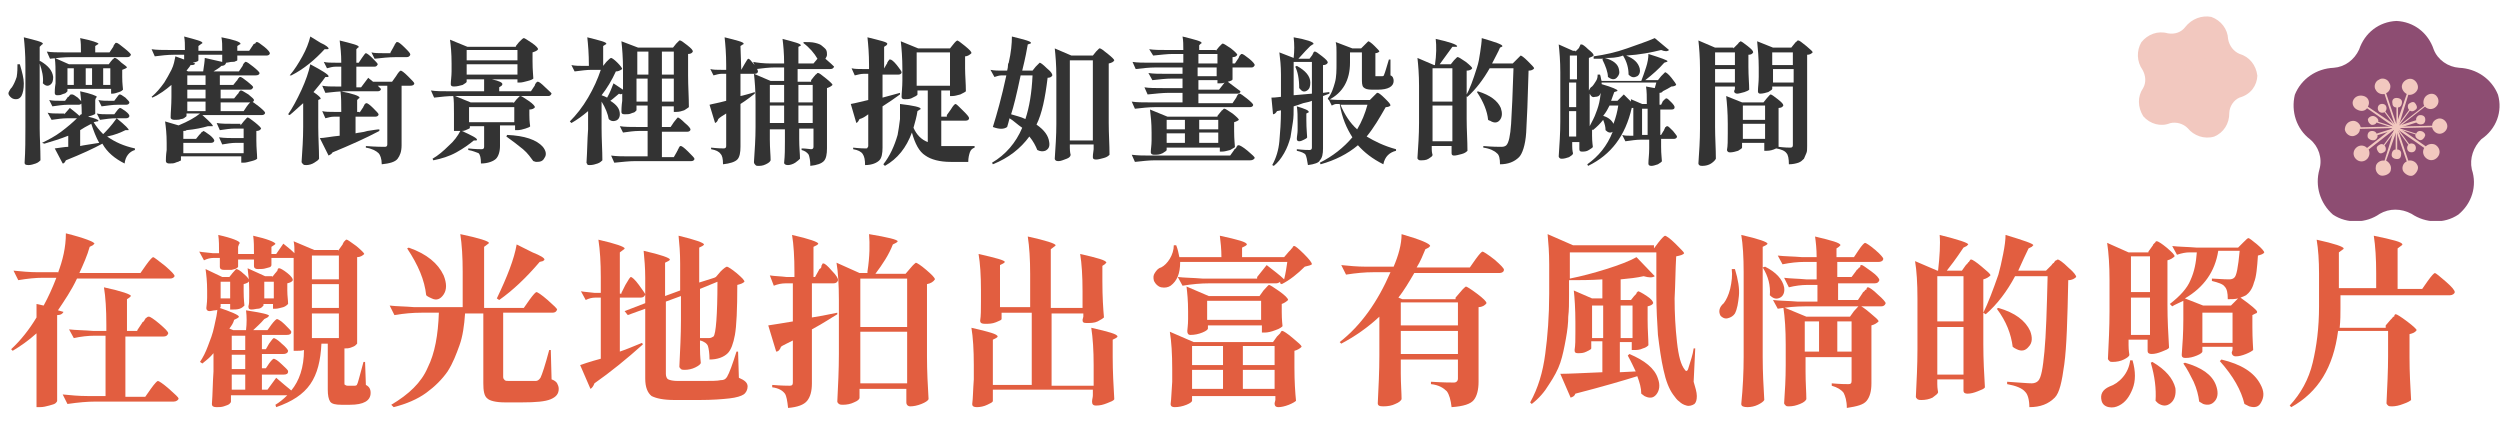 <?xml version="1.0" encoding="UTF-8"?>
<svg id="_圖層_1" data-name="圖層 1" xmlns="http://www.w3.org/2000/svg" width="315" height="55" xmlns:xlink="http://www.w3.org/1999/xlink" viewBox="0 0 315 55">
  <defs>
    <clipPath id="clippath">
      <rect x="288.95" y="2.64" width="26.1" height="25.2" fill="none"/>
    </clipPath>
  </defs>
  <rect width="315" height="55" fill="none"/>
  <g id="_グループ_6402" data-name="グループ 6402">
    <g id="_グループ_6294" data-name="グループ 6294">
      <g clip-path="url(#clippath)">
        <g id="_グループ_6293" data-name="グループ 6293">
          <path id="_パス_28592" data-name="パス 28592" d="M314.75,11.94c-.8-2-2.7-3.3-4.9-3.4-1.4-.1-2.7-1-3.2-2.3-.7-2.1-2.5-3.5-4.7-3.6-2.2.1-4,1.5-4.7,3.6-.6,1.3-1.8,2.2-3.2,2.3-2.2.1-4.1,1.4-4.9,3.4-.5,2.1.2,4.3,1.9,5.6,1.1.9,1.6,2.4,1.2,3.8-.6,2.1.1,4.3,1.7,5.7,1.8,1.2,4.2,1.1,5.9-.1,1.2-.7,2.7-.7,4,0,1.8,1.2,4.1,1.3,5.9.1,1.7-1.4,2.4-3.6,1.7-5.7-.3-1.4.2-2.8,1.2-3.8,1.9-1.3,2.7-3.5,2.1-5.6" fill="#8d4d72"/>
          <path id="_パス_28593" data-name="パス 28593" d="M305.75,12.04c-.4.3-.5.9-.3,1.3l-3.2,2.5,1.2-3.9c.5.1,1.1-.3,1.2-.8.1-.5-.3-1.1-.8-1.2-.5-.1-1.1.3-1.2.8-.1.4.2.9.6,1.1l-1.3,3.8-1.3-3.9c.5-.2.7-.9.4-1.3-.2-.5-.9-.7-1.3-.4-.5.2-.7.9-.4,1.3.2.4.7.6,1.1.5l1.3,3.9-3.4-2.3c.3-.5.1-1.1-.4-1.3s-1.1-.1-1.4.4,0,1.1.5,1.3c.4.2.9.2,1.2-.2l3.3,2.3-4.1.1c-.1-.5-.6-.9-1.1-.8-.6.1-.9.6-.9,1.1.1.5.6.9,1.1.8.4-.1.8-.4.8-.9l4.1-.1-3.2,2.5c-.4-.4-1-.4-1.4,0s-.4,1,0,1.4,1,.4,1.4,0c.3-.3.4-.8.2-1.2l3.2-2.5-1.2,3.9c-.5-.1-1.1.3-1.1.8-.1.5.3,1.1.8,1.1s1.1-.3,1.1-.8c.1-.4-.2-.9-.6-1.1l1.3-3.7,1.3,3.8c-.5.2-.7.9-.4,1.3s.9.7,1.3.4.7-.9.4-1.3c-.2-.4-.7-.6-1.1-.5l-1.3-3.9,3.3,2.3c-.3.5-.1,1.1.4,1.4.5.3,1.1.1,1.4-.4s.1-1.1-.4-1.4c-.4-.2-.9-.1-1.2.2l-3.3-2.3,4.1-.1c.1.5.6.9,1.1.8.5-.1.9-.6.8-1.1s-.6-.9-1.1-.8c-.4.1-.8.4-.8.9l-4.1.1,3.2-2.5c.4.4,1,.4,1.4,0s.4-1,0-1.4c-.3-.3-.8-.3-1.2,0" fill="#f2c8bf"/>
          <path id="_パス_28594" data-name="パス 28594" d="M305.15,16.54c-.3-.1-.6,0-.7.3l-2.2-.7,2.2-.7c.2.2.5.3.8.2s.4-.5.3-.8-.5-.4-.8-.3c-.2.1-.4.4-.3.6l-2.2.7,1.4-1.9c.3.2.6,0,.8-.2s0-.6-.2-.8-.6,0-.8.2c-.1.2-.1.5.1.7l-1.4,1.9v-2.2c.3,0,.5-.3.5-.7,0-.3-.3-.5-.7-.5s-.6.3-.5.7c0,.3.2.5.5.5v2.4l-1.4-1.9c.2-.2.2-.6,0-.8s-.6-.2-.8,0-.2.6,0,.8c.2.2.5.2.7.1l1.4,1.9-2.2-.7c.1-.3-.2-.6-.5-.7-.3-.1-.7.1-.8.4,0,.3.2.6.5.7.3,0,.5-.1.6-.3l2.2.7-2.2.7c-.1-.3-.5-.4-.8-.3-.3.1-.4.5-.3.8.2.3.6.4.9.3.2-.1.4-.4.3-.6l2.2-.7-1.4,1.9c-.3-.2-.6,0-.8.2s0,.6.2.8.6,0,.8-.2c.1-.2.1-.5-.1-.7l1.4-1.9v2.4c-.3,0-.5.3-.5.7,0,.3.3.5.7.5s.5-.3.5-.7c0-.3-.2-.5-.5-.5v-2.5l1.4,1.9c-.2.2-.2.6,0,.8s.6.2.8,0,.2-.6,0-.8-.5-.2-.7-.1l-1.4-1.9,2.2.7c-.1.3.2.6.5.7.3.1.6-.2.7-.5.1-.2-.1-.5-.4-.6" fill="#f2c8bf"/>
        </g>
      </g>
    </g>
    <g id="_グループ_6295" data-name="グループ 6295">
      <path id="_パス_28595" data-name="パス 28595" d="M284.42,9.51c-.15-1.29-.99-2.36-2.24-2.72-.74-.32-1.28-.99-1.44-1.87-.05-1.26-.89-2.34-2.11-2.79-1.18-.23-2.46.23-3.27,1.25-.51.69-1.32.97-2.21.82-1.25-.36-2.53.11-3.34,1.12-.62,1.07-.59,2.43.15,3.48.41.74.48,1.59.07,2.31-.72,1.04-.69,2.4.02,3.54.86.98,2.21,1.36,3.39.87.78-.19,1.65.06,2.21.63.77.95,2.09,1.43,3.34,1.06,1.18-.49,1.92-1.63,1.9-2.99.03-.82.56-1.61,1.28-1.92,1.47-.41,2.21-1.55,2.26-2.79" fill="#f2c8bf"/>
      <path id="_パス_28596" data-name="パス 28596" d="M279.23,8.02c-.25.14-.43.4-.32.74l-2.21.82,1.31-2.02c.26.18.63-.03.81-.29.18-.26-.03-.63-.29-.81-.38-.11-.73,0-.81.29s-.04.51.12.66l-1.33,2.11-.14-2.43c.32-.01.52-.37.51-.69s-.37-.52-.69-.51c-.34.11-.52.37-.51.69.04.22.27.49.49.45l.23,2.46-1.54-1.9c.18-.26.17-.58-.07-.85-.16-.15-.58-.17-.76.1-.18.26-.17.58.07.85.16.15.45.23.7.1l1.54,1.9-2.4-.69c.08-.29-.12-.66-.54-.67-.29-.08-.66.12-.67.54-.08.29.12.66.54.67.29.08.54-.05.62-.34l2.33.57-2.24.92c-.14-.25-.52-.36-.77-.22-.25.14-.36.52-.22.77s.52.36.77.22c.25-.14.33-.43.29-.65l2.24-.92-1.31,2.02c-.29-.08-.63.03-.81.29-.08.29,0,.73.29.81.26.18.63-.03.81-.29.08-.29.04-.51-.12-.66l1.31-2.02.14,2.43c-.41-.01-.62.34-.48.59.01.32.37.52.69.51.32-.01.52-.37.51-.69-.14-.25-.37-.52-.59-.48l-.14-2.43,1.54,1.9c-.27.23-.17.58.07.85s.58.17.85-.07.17-.58-.07-.85c-.26-.18-.58-.17-.73,0l-1.54-1.9,2.33.57c-.08.29.12.66.54.67.29.08.66-.12.67-.54.08-.29-.12-.66-.54-.67-.29-.08-.54.05-.62.34l-2.33-.57,2.24-.92c.14.25.52.36.77.22s.36-.52.22-.77c-.14-.25-.43-.33-.77-.22" fill="#f2c8bf"/>
      <path id="_パス_28597" data-name="パス 28597" d="M278.2,10.54c-.16-.15-.29-.08-.44.08l-1.11-.84,1.36-.03c.04.22.21.37.43.33.22-.04.37-.21.33-.43s-.23-.27-.43-.33c-.22.04-.27.23-.3.33l-1.36.03,1.07-.84c.16.15.38.11.54-.05s.11-.38-.05-.54c-.19-.06-.41-.01-.54.05-.15.16-.11.38-.04.51l-1.07.84.39-1.35c.19.06.34-.11.4-.3s-.11-.34-.3-.4-.34.11-.4.3.01.32.21.37l-.39,1.35-.47-1.28c.12-.07.27-.23.14-.48-.04-.22-.23-.27-.45-.23-.12.07-.27.23-.14.48.07.12.26.18.36.21l.47,1.28-1.14-.74c.06-.19.01-.41-.18-.47s-.41-.01-.47.18-.01.41.18.47.32-.01.44-.08l1.14.74-1.39.12c-.04-.22-.21-.37-.43-.33-.22.04-.27.23-.3.33s.21.37.43.33c.12-.07.25-.14.3-.33l1.36-.03-1.07.84c-.16-.15-.38-.11-.54.05-.15.16-.11.38-.04.51.16.15.38.11.51.04s.08-.29.01-.41l1.07-.84-.39,1.35c-.07-.12-.22.04-.27.23s.11.34.3.4.34-.11.4-.3-.01-.32-.21-.37l.39-1.35.47,1.28c-.12.07-.18.26-.14.48.07.12.26.18.48.14.12-.07.18-.26.14-.48-.07-.12-.26-.18-.36-.21l-.47-1.28,1.14.74c-.06.19-.01.41.18.47.07.12.32-.01.44-.08.06-.19.01-.41-.18-.47" fill="#f2c8bf"/>
    </g>
  </g>
  <g>
    <path d="M2.2,8.1h.3c.3,1,.5,1.8.5,2.4,0,.7-.1,1.2-.3,1.6-.2.3-.4.4-.7.4s-.5-.1-.7-.3c-.2-.2-.3-.4-.2-.6s.2-.4.4-.6c.2-.3.4-.7.6-1.3.1-.6.1-1.1.1-1.6ZM5,8v8.2c0,1.1.1,2.4.1,4-.1.1-.3.3-.6.4-.3.1-.6.2-.9.2-.4,0-.5-.1-.5-.3.1-1.5.1-3,.1-4.5v-7.8c0-1.4-.1-2.6-.2-3.5,1.6.4,2.4.6,2.4.8,0,0,0,.1-.1.1l-.3.3v1.8h.1c1,.6,1.5,1.2,1.6,2,0,.5-.1.8-.4,1s-.6.1-.9-.2c.1-.8-.1-1.6-.4-2.5ZM8.1,14.4l.7-.8c.5.4.9.7,1.2,1l.2-.2h.1c0-1.2-.1-2.1-.2-2.9,1.4.3,2.1.6,2.1.7,0,0,0,.1-.1.1l-.1.3v1.7c0,.1-.1.1-.3.2-.2.1-.4.1-.6.2.9.2,1.3.4,1.3.5s-.1.1-.2.1l-.4.1c.3.5.7,1,1.2,1.5.4-.4,1-1,1.7-2,1.1.9,1.6,1.4,1.5,1.5h-.4c-.6.3-1.3.6-2.3.8,1,.7,2.1,1.2,3.5,1.5v.2c-.7.2-1.2.8-1.3,1.7-1.2-.6-2.2-1.4-2.8-2.5-1.1.6-2.6,1.3-4.6,2.1-.1.2-.2.4-.4.4l-1-1.9c.8-.1,1.3-.2,1.7-.2v-1.4c-1,.4-2,.7-3,1l-.3-.1c.8-.4,1.6-.8,2.4-1.4.8-.6,1.5-1.2,2-1.7h-1.2c-.6,0-1.3.1-2,.2l-.5-.9c.4.1.9.1,1.4.1h.7v.1ZM13.8,6.6l.4-.6s.1-.1.1-.2.1-.1.1-.2l.1-.1c0-.1.1-.1.1-.1h.1c.1,0,.4.2,1,.7.5.4.8.7.8.8-.1.2-.2.3-.5.3h-7.1c-.8,0-1.7.1-2.6.2l-.4-.9c.6.1,1.4.1,2.3.1h2c0-.7,0-1.3-.1-1.8,1.5.3,2.3.6,2.3.7,0,0,0,.1-.1.1l-.3.2v.8s1.8,0,1.8,0ZM8.2,12.7l.3-.4s0-.1.1-.1.1-.1.1-.1l.1-.1.1-.1h.2c.1,0,.3.1.7.4.3.3.5.5.5.6,0,.2-.2.3-.4.3h-1.4c-.5,0-1.2.1-1.9.2l-.4-.8c.4.1.9.1,1.4.1,0,0,.6,0,.6,0ZM13.7,8.1l.3-.4.1-.1c0-.1.1-.1.1-.1l.1-.1.1-.1h.1c.1,0,.4.2.8.6.4.3.7.5.7.6-.1.1-.3.2-.6.3v.9c0,.9.1,1.4.1,1.6-.1.1-.2.2-.5.3s-.6.2-.8.2h-.2v-.6h-5.5v.3l-.2.2c-.1.1-.3.1-.5.2-.2.1-.4.1-.6.1s-.3-.1-.3-.3,0-.6.1-1.2v-.8c0-1,0-1.7-.1-2.4l1.8.8s5,0,5,0ZM9.3,8.6h-.8v2.1h.8v-2.1ZM10.1,16.4v2c.4-.1,1.2-.2,2.4-.4-.4-.7-.7-1.5-1-2.4-.6.3-1.1.6-1.4.8ZM11.6,10.7v-2.1h-.8v2.1s.8,0,.8,0ZM14.4,14.4l.3-.4c.2-.3.4-.4.4-.4.1,0,.3.1.7.4s.5.5.5.6c0,.2-.2.3-.4.3h-1.2c-.7,0-1.4.1-2.1.2l-.4-.8c.4.1.9.1,1.5.1,0,0,.7,0,.7,0ZM14.4,12.7l.3-.4c.2-.3.3-.4.4-.4s.3.1.7.4c.3.3.5.5.5.6,0,.2-.2.3-.4.3h-1.1c-.6,0-1.2.1-2,.2l-.4-.8c.4.1.9.1,1.4.1,0,0,.6,0,.6,0ZM13,8.6v2.1h.9v-2.1h-.9Z" fill="#333"/>
    <path d="M30.3,15.8l.4-.5c.3-.3.4-.5.5-.5s.4.2.9.6c.5.4.8.7.8.8-.1.2-.3.3-.6.3v1.2c0,1,.1,1.7.1,2.3-.1.1-.3.2-.7.3-.4.1-.7.2-1,.2h-.3v-.8h-7.6v.5s-.1.1-.2.1c-.1.1-.3.1-.5.2s-.5.1-.8.1c-.2,0-.4-.1-.4-.3s0-.7.1-1.4v-.9c0-1.1-.1-2-.2-2.7l1.7.5c1.2-.5,2.1-1,2.7-1.5h-1.7v.3c0,.1-.1.1-.2.2-.1.1-.3.2-.5.2-.2.1-.5.1-.8.1s-.5-.1-.5-.3c0-.6.1-1.5.1-2.6v-1.5c-.7.6-1.5,1.2-2.4,1.6l-.1-.1c.6-.5,1.1-1.1,1.6-1.8.3-.5.6-1,.9-1.6s.4-1.2.5-1.7l1.1.4v-.6h-1.3c-.8,0-1.6.1-2.4.2l-.4-.9c.6.1,1.4.1,2.3.1h1.9c0-.7,0-1.2-.1-1.7,1.5.4,2.3.6,2.3.8,0,0,0,.1-.1.1l-.4.3v.6h3c0-.7,0-1.2-.1-1.7,1.6.3,2.4.6,2.4.8,0,0,0,.1-.1.1l-.3.2v.6h1.5l.4-.6s.1-.1.1-.2c.1,0,.1-.1.2-.1s.1-.1.1-.1l.1-.1h.1c.1,0,.4.2.9.6s.7.7.7.8c0,.2-.2.3-.4.3h-3.7v.6s-.1.1-.2.1c-.1.1-.3.1-.5.1s-.5.1-.7.1c-.1.3-.3.4-.6.4-.3.3-.7.5-1,.7h3.2l.4-.6s.1-.1.1-.2.1-.1.1-.2l.1-.1.1-.1h.1c.1,0,.4.2.9.6.5.4.8.7.8.8,0,.2-.2.3-.5.3h-4.5v1.2h1.7l.4-.5.1-.1c0-.1.1-.1.1-.2l.1-.1.1-.1h.1c.1,0,.4.2.9.6.5.4.7.6.7.7-.1.2-.2.3-.4.3h-3.7v1.1h1.7l.4-.5.1-.1q.1-.1.1-.2l.1-.1.1-.1h.1c.1,0,.4.2.9.5.5.4.7.6.7.7,0,.2-.2.3-.4.3h-3.8v1.1h2.9l.4-.6c.3-.4.5-.6.6-.6s.4.2.9.6.8.7.8.8c0,.2-.2.3-.4.3h-7.5c1,.9,1.4,1.3,1.3,1.4h-.6c-.7.2-1.6.4-2.7.5-.1.1-.2.1-.4.1v1h1.6l.4-.5.2-.2c.1-.1.1-.2.2-.2s.1-.1.1-.1c.1,0,.4.2.8.5s.6.6.6.7c0,.2-.2.3-.4.3h-3.5v1.3h7.6v-1.3h-1c-.5,0-1.1.1-1.7.2l-.4-.9c.7.1,1.4.1,2.1.1h1v-1.2h-1.1c-.6,0-1.2.1-1.9.2l-.4-.9c.6.1,1.3.1,2.2.1h.8v.2ZM24.3,7.9l.3.1c-.1.2-.3.2-.6.2,0,.1-.2.3-.5.7l.2.1h1.9c.1-.7.2-1.3.2-1.7l2.2.5v-.9h-3v.7c0,.1-.2.2-.7.3ZM23.6,10.7h2.3v-1.2h-2.3v1.2ZM23.6,12.4h2.3v-1.1h-2.3v1.1ZM23.6,14h2.3v-1.2h-2.3v1.2Z" fill="#333"/>
    <path d="M38.2,13c-.7.6-1.2,1.1-1.7,1.5l-.2-.1c.5-.7,1.1-1.8,1.7-3.1.5-1.1.9-2.2,1.1-3.2,1.5.8,2.3,1.3,2.3,1.5,0,0,0,.1-.1.1h-.3c-.5.7-1,1.3-1.5,1.9.6.4.9.7.9.8s0,.1-.1.1l-.2.1v3.4c0,1.4.1,2.7.1,4-.1.2-.3.3-.6.5s-.7.3-1,.3c-.2,0-.3,0-.4-.1s-.2-.2-.2-.3c.1-1.5.2-2.9.2-4.4v-3ZM36.5,9.5c.6-.7,1.1-1.5,1.6-2.4s.8-1.7,1-2.5l1.3.8c.7.3,1,.6,1,.7s-.1.1-.2.1h-.3c-1.2,1.3-2.6,2.5-4.2,3.3h-.2ZM45.2,7.9l.4-.6c.3-.4.4-.6.5-.6s.4.2.8.6.7.7.7.8c-.1.2-.2.3-.4.3h-2.3v2.6h.6l.9-1.2c.2.2.4.3.6.5h2.4l.5-.7c.3-.5.5-.7.6-.7s.4.2.9.7.8.8.8.9c0,.2-.2.3-.5.3h-1.1v7.5c0,.8-.2,1.3-.5,1.7-.3.4-1,.6-2,.7,0-.7-.2-1.2-.4-1.4-.3-.3-.9-.6-1.6-.7v-.2c1.3.1,2.1.1,2.4.1.2,0,.3-.1.3-.3v-7.4h-1.2l.4.4c0,.2-.2.3-.4.3h-4c-.8,0-1.7.1-2.6.2l-.4-.9c.5.1,1.1.1,1.8.1h.6v-2.5h-.7c-.4,0-.7.1-1.1.2l-.4-.8c.4.1.9.1,1.5.1h.7c0-1.1-.1-2-.2-2.8,1.6.4,2.4.6,2.4.8,0,0,0,.1-.1.1l-.2.2v1.7s.3,0,.3,0ZM45.3,14.2l.4-.6s.1-.1.1-.2q.1-.1.1-.2l.1-.1.1-.1h.1c.1,0,.4.2.8.6.4.4.7.7.7.8,0,.2-.2.3-.4.3h-2.5v2.1c.3-.1.9-.1,1.5-.3.7-.1,1.2-.2,1.5-.2v.2c-1.7.9-3.7,1.8-5.9,2.7-.1.2-.3.3-.5.4l-1.1-2.2c.5,0,1.4-.2,2.5-.3v-2.4h-.7c-.4,0-.7.1-1.1.2l-.4-.9c.4.1.9.1,1.5.1h.9c0-1,0-1.9-.1-2.6,1.6.3,2.4.6,2.4.8,0,0,0,.1-.1.1l-.2.2v1.5h.3v.1ZM49.2,6.6l.4-.7c0-.1.1-.1.1-.2s.1-.1.1-.2l.1-.1c0-.1.1-.1.1-.1h.1c.1,0,.4.2.9.7s.7.7.7.9c-.1.2-.2.3-.5.3h-1.4c-.8,0-1.7.1-2.6.2l-.4-.8c.4.1.9.1,1.5.1h.9v-.1Z" fill="#333"/>
    <path d="M65,5.8l.4-.5c.3-.3.5-.5.6-.5s.4.2,1,.6.8.7.8.8c-.1.2-.4.3-.7.4v1.1c0,1.2.1,1.9.1,2.2-.1.1-.3.2-.7.3-.4.1-.7.2-1,.2h-.3v-.4h-3.2c.9.2,1.3.4,1.3.6,0,0,0,.1-.1.2l-.3.2v.5h4l.4-.6s.1-.1.1-.2.1-.1.1-.2.1-.1.1-.1l.1-.1h.1c.1,0,.4.2.9.7s.8.7.8.8c-.1.2-.2.3-.4.3h-11.9c-.8,0-1.6.1-2.5.2l-.4-.9c.6.1,1.4.1,2.3.1h4.4v-1.5h-2.2v.3c0,.1-.2.2-.5.4-.4.1-.7.2-1.1.2-.3,0-.4-.1-.4-.3,0-.4.1-1,.1-1.6v-1c0-1.3-.1-2.3-.2-3l2.2.9h6.1v-.1ZM64.7,13l.4-.5.1-.1.1-.1.1-.1.1-.1h.1c.1,0,.4.2,1,.6.6.4.8.7.8.8-.1.2-.4.3-.7.3v.7c0,.9.1,1.3.1,1.4s-.3.2-.6.3-.7.2-1,.2h-.3v-.6h-1.9v2.6c0,.7-.2,1.3-.5,1.6-.3.3-1,.6-1.9.6,0-.7-.1-1.1-.3-1.3-.3-.1-.7-.3-1.3-.4v-.2c.9.1,1.5.1,1.7.1s.3-.1.3-.3v-2.6h-1.8v.2c0,.1-.1.1-.3.2s-.4.2-.7.2c1.3.6,1.9.9,1.9,1.1,0,0,0,.1-.1.1h-.3c-.6.5-1.3,1-2.2,1.5s-1.9.8-2.9,1l-.1-.2c.7-.4,1.4-1,2-1.6.7-.6,1.2-1.3,1.5-1.9h-.8v-2.2c0-1,0-1.7-.1-2.3l2.2.9h5.4v.1ZM65.2,7.7v-1.4h-6.4v1.3h6.4v.1ZM65.2,8.1h-6.4v1.3h6.4v-1.3ZM64.8,13.5h-5.7v1.9h5.7v-1.9ZM63.8,17.2l.1-.2c2.2.1,3.7.6,4.5,1.5.4.5.5,1,.2,1.4-.2.4-.5.5-1,.5-.2,0-.3-.1-.4-.1-.3-.4-.7-1-1.3-1.5s-1.4-1.1-2.1-1.6Z" fill="#333"/>
    <path d="M84.5,16l.4-.6c.3-.4.5-.6.5-.6.1,0,.4.2.9.7.5.4.7.7.7.8,0,.2-.2.3-.4.3h-3.2v3.2h1.5l.4-.7c0-.1.1-.1.1-.2s.1-.1.1-.2.1-.1.1-.2l.1-.1h.1c.1,0,.4.2.9.7s.8.8.8.9c0,.2-.2.3-.4.3h-7.1c-.7,0-1.6.1-2.6.2l-.4-.9c.7.1,1.5.1,2.3.1h2.3v-3.2h-1.1c-.6,0-1.3.1-2,.2l-.4-.8c.6.1,1.4.1,2.3.1h1.2v-2.7h-1.4v.6s-.1.1-.2.2c-.1.1-.3.1-.5.2s-.5.1-.8.1-.4-.1-.4-.3,0-.7.1-1.4v-.9c-.1.1-.3.1-.4,0-.5.4-.8.7-1.1.9.8.5,1.2,1,1.2,1.7,0,.4-.2.7-.5.8s-.6.1-.9-.2c-.1-.6-.4-1.4-.9-2.2v3.4c0,1.4.1,2.7.1,4-.1.1-.3.3-.6.4-.3.1-.6.2-1,.2-.1,0-.3,0-.3-.1s-.1-.1-.1-.2c.1-1.5.1-2.9.2-4.2v-2.3c-.7.6-1.4,1.1-2.1,1.5l-.2-.2c.8-.8,1.6-1.8,2.3-3,.7-1.2,1.2-2.3,1.6-3.5h-1.2c-.6,0-1.3.1-2.1.2l-.4-.8c.5.1,1,.1,1.5.1h.7v-.1c0-1.4-.1-2.6-.2-3.5,1.6.4,2.4.6,2.4.8,0,0,0,.1-.1.1l-.3.2v2.5l.4-.5c.3-.3.5-.5.6-.5s.4.2.8.6.6.7.6.8c-.3.2-.5.3-.8.3-.5,1.1-1.1,2.1-1.8,3h0c.3.1.5.2.7.3.4-.7.6-1.3.8-1.8l1.2.8v-2.6c0-1.4-.1-2.6-.2-3.5l2.1.8h4.4l.4-.5.1-.1.1-.1.1-.1.1-.1h.1c.1,0,.4.2.9.6s.7.6.7.8c-.1.2-.3.3-.6.3v2.7c0,1.4.1,2.7.1,4-.1.1-.3.2-.6.4-.3.1-.6.2-1,.2h-.3v-.7h-1.5v2.6h1.1ZM81.7,9.4v-2.9h-1.4v2.9h1.4ZM80.2,9.9v2.9h1.4v-2.9h-1.4ZM84.9,9.4v-2.9h-1.5v2.9h1.5ZM83.4,9.9v2.9h1.5v-2.9h-1.5Z" fill="#333"/>
    <path d="M93.4,8.8l.4-.7c.3-.5.4-.7.5-.7s.3.2.7.7c.4.5.5.8.5.9,0,.2-.2.3-.4.3h-1.8v2.8c.1,0,.4-.1.8-.2.4-.1.7-.2,1-.3v.2c-.4.3-1,.8-1.8,1.3v5.4c0,.7-.1,1.3-.4,1.6-.3.3-.9.5-1.8.6,0-.7-.1-1.1-.3-1.3-.2-.3-.6-.5-1.2-.6v-.2c.9.1,1.4.1,1.6.1s.3-.1.3-.3v-4.1c-.5.3-.8.5-1,.7-.1.3-.2.4-.4.5l-.7-2.3c.3-.1,1-.2,2.1-.5v-3.4h-.6c-.3,0-.6.1-1,.2l-.4-.8c.4.1.8.1,1.4.1h.6v-.6c0-1.4-.1-2.6-.2-3.5,1.6.4,2.4.6,2.4.8,0,0,0,.1-.1.1l-.3.2.1,3h0ZM102.2,10.1l.4-.5.1-.1c0-.1.1-.1.1-.1l.1-.1.1-.1h.1c.1,0,.4.2,1,.7.5.4.8.7.8.8-.2.2-.4.3-.7.4v7.6c0,.7-.1,1.3-.4,1.6s-.8.5-1.7.6c0-.7-.1-1.1-.2-1.4-.2-.3-.5-.5-.9-.6v-.2c.6,0,1,.1,1.2.1s.3-.1.3-.3v-2.3h-1.8v1.3c0,1.1.1,1.9.1,2.5-.1.1-.3.3-.6.5-.3.2-.7.3-.9.3-.3,0-.5-.1-.5-.3.1-.9.1-1.8.1-2.7v-1.5h-1.9v1.3c0,1.1.1,2,.1,2.6-.1.2-.2.3-.6.5s-.7.2-1,.2c-.1,0-.2,0-.3-.1-.2-.2-.2-.3-.2-.4.1-1.5.2-2.9.2-4.4v-3.2c0-1.4-.1-2.6-.2-3.5l2.1.9h1.7v-1.7h-1.2c-.7,0-1.5.1-2.3.2l-.4-.9c.5.1,1.3.2,2.2.2h1.7c0-1.3-.1-2.3-.2-3.1,1.5.4,2.3.6,2.3.8,0,0,0,.1-.1.1l-.2.1v2.1h1.9l.5-.6c-.4-.7-1-1.4-1.8-2l.1-.1c.5,0,1,0,1.4.1s.7.2.9.4.4.3.5.5.1.4.1.6-.1.3-.2.5c.6.5,1,.9,1.1,1-.1.2-.2.3-.5.3h-4.1v1.6h1.7v-.2ZM98.8,12.9v-2.2h-1.8v2.2h1.8ZM97,13.3v2.2h1.8v-2.2h-1.8ZM102.4,12.9v-2.2h-1.8v2.2h1.8ZM100.6,13.3v2.2h1.8v-2.2h-1.8Z" fill="#333"/>
    <path d="M111.3,8.8l.4-.7s.1-.1.1-.2.1-.1.1-.2l.1-.1c0-.1.1-.1.1-.1h.1c.1,0,.4.2.8.7s.6.8.6.9c0,.2-.2.3-.4.3h-2v2.9l2.2-.6v.2c-.7.5-1.4,1-2.2,1.5v5.2c0,.7-.1,1.3-.4,1.6s-.9.6-1.8.6c0-.7-.1-1.1-.3-1.4-.2-.3-.6-.5-1.2-.6v-.2c.9.1,1.4.1,1.6.1.1,0,.2,0,.2-.1,0,0,.1-.1.1-.2v-4c-.4.3-.7.5-1.1.6-.1.2-.2.4-.4.5l-.7-2.4c.6-.1,1.3-.3,2.2-.5v-3.3h-.6c-.3,0-.7.1-1.1.2l-.4-.9c.4.1.9.1,1.5.1h.7v-.5c0-1.4-.1-2.6-.2-3.5,1.6.4,2.5.6,2.5.8q0,.1-.1.2l-.3.2v3h-.1v-.1ZM119.3,14.5l.5-.7c.3-.5.5-.7.6-.7s.4.3.9.8.8.8.8,1-.2.3-.4.3h-3.1v3.2h4.2v.2c-.3.1-.5.3-.6.6-.1.3-.2.7-.2,1.2h-2.2c-1.4,0-2.5-.3-3.2-.8-.8-.5-1.3-1.5-1.7-2.9-.7,1.9-1.8,3.3-3.4,4.2l-.2-.2c.8-1,1.4-2.3,1.8-3.7.1-.5.2-1.2.3-2v-1.9c1.7.2,2.6.4,2.6.6,0,0,0,.1-.1.1l-.3.2c-.1.7-.3,1.4-.5,2.1.4.9,1,1.5,1.8,1.8v-6.5h-1.3v.5c0,.1-.1.1-.2.2-.2.1-.4.2-.6.3-.3.1-.5.1-.8.1s-.4-.1-.4-.3c0-.5.1-1.2.1-2.1v-1.4c0-1.4-.1-2.6-.2-3.5l2.2.9h4l.4-.5c.3-.4.5-.5.5-.5.1,0,.4.2,1,.7s.8.7.8.9c-.2.2-.5.4-.8.4v1.5c0,.9.1,1.9.1,2.9-.1.1-.3.2-.7.4-.4.1-.7.2-1,.2h-.3v-.7h-1.1v3.3h.7v-.2ZM115.5,6.6v4.2h4.2v-4.2h-4.2Z" fill="#333"/>
    <path d="M127.2,14.9c-.1.4-.2.8-.3,1.1-.4.3-1,.3-1.8,0,.5-1.6,1.1-3.7,1.7-6.5h-.6c-.3,0-.6.1-.9.2l-.5-.9c.5.1,1,.1,1.4.1h.7c0-.1.1-.3.1-.6s.1-.4.1-.4c.3-1.3.4-2.4.4-3.3,1.6.4,2.4.6,2.4.8,0,0,0,.1-.1.1l-.3.1c-.1.6-.3,1.7-.7,3.3h1.3l.4-.5c.3-.3.5-.5.5-.5.1,0,.4.2.9.7.5.4.7.7.7.9-.1.2-.3.3-.6.3-.3,2.5-.7,4.5-1.4,5.9,1,.7,1.5,1.4,1.6,2.2.1.6-.1.9-.5,1.1-.3.1-.6.1-1-.1-.2-.5-.5-1.1-1-1.7-1.1,1.5-2.6,2.7-4.6,3.5l-.1-.2c1.7-1,3-2.5,3.8-4.4-.6-.4-1.1-.9-1.6-1.2ZM130.1,9.5h-1.5c-.5,2.4-.9,4-1.2,4.9.6.2,1.2.3,1.8.6.5-1.5.8-3.3.9-5.5ZM134.8,18.1v.5c0,.6.1.9.1.9,0,.2-.2.4-.5.5s-.7.3-1,.3c-.1,0-.3,0-.4-.1-.1-.1-.1-.2-.1-.2.1-1.5.2-2.9.2-4.4v-6c0-1.4-.1-2.6-.2-3.5l2.1.9h2.7l.4-.5.1-.1.1-.1.1-.1.1-.1h.1c.1,0,.4.2,1,.7.5.4.8.7.8.8-.1.2-.3.3-.7.4v7.5c0,1.4.1,2.7.1,4-.1.1-.3.3-.7.4s-.7.2-1,.2-.4-.1-.4-.3c0-.1,0-.4.1-1v-.6h-3v-.1ZM134.8,7.6v10.1h2.9V7.6h-2.9Z" fill="#333"/>
    <path d="M157.5,20.2h-12c-.7,0-1.6.1-2.5.2l-.4-.9c.8.1,1.5.1,2.3.1h10.1l.5-.7c0-.1.1-.1.2-.2q.1-.1.1-.2l.1-.1c0-.1.1-.1.1-.1h.1c.1,0,.5.2,1.1.7s.9.8.9.9c-.1.2-.3.3-.6.3ZM153.2,6.4l.4-.5.1-.1.1-.1.1-.1.1-.1h.1c.1,0,.4.2,1,.6.5.4.8.7.8.8-.1.2-.3.3-.6.3v.8h.3l.4-.6s.1-.1.1-.2.1-.1.1-.2l.1-.1.1-.1h.1c.1,0,.4.2.9.6s.7.7.7.8c-.1.2-.2.3-.4.3h-2.4v1.5c0,.1-.2.2-.6.3.5.4,1.1.8,1.6,1.2,0,.2-.2.3-.4.3h-4.9v1.2h4.3l.4-.6s.1-.1.1-.2q.1-.1.1-.2l.1-.1.1-.1h.1c.1,0,.4.2.9.6.5.4.8.7.8.8,0,.2-.2.3-.4.3h-12c-.8,0-1.6.1-2.5.2l-.4-.9c.6.1,1.4.1,2.3.1h4.1v-1.2h-1.8c-.7,0-1.6.1-2.6.2l-.4-.9c.6.1,1.4.1,2.3.1h2.5v-1.2h-1.3c-.8,0-1.6.1-2.5.2l-.5-.9c.6.1,1.4.1,2.3.1h2v-.8h-3.4c-.8,0-1.6.1-2.5.2l-.4-.9c.6.1,1.4.1,2.3.1h4.1v-1.1h-1.3c-.7,0-1.5.1-2.5.2l-.5-.8c.6.1,1.4.1,2.3.1h2c0-.6,0-1.2-.1-1.7,1.6.4,2.4.6,2.4.8,0,0,0,.1-.1.1l-.2.2v.6h2.1v.1ZM153.4,14.6l.4-.5.1-.1c0-.1.1-.1.1-.1l.1-.1.1-.1h.1c.1,0,.4.2,1,.6.5.4.8.7.8.8-.1.1-.3.2-.6.3v1.1c0,1.1.1,1.8.1,2,0,.1-.3.2-.6.4-.4.1-.7.2-1,.2h-.3v-.5h-6.7v.3c0,.1-.2.2-.5.4-.4.2-.7.2-1.1.2-.2,0-.4-.1-.4-.3,0-.4.1-.9.1-1.5v-1c0-1.2-.1-2.1-.2-2.9l2.2.9h6.3v-.1ZM149.3,16.3v-1.2h-2.3v1.2h2.3ZM149.3,16.8h-2.3v1.2h2.3v-1.2ZM153.4,6.8h-2.4v1.2h2.4v-1.2ZM150.9,9.6h2.4v-1.1h-2.4v1.1ZM154.3,10.4c-.2.1-.4.1-.6.1h-.3v-.4h-2.4v1.2h2.6l.7-.9ZM153.5,16.3v-1.2h-2.4v1.2h2.4ZM151.1,16.8v1.2h2.4v-1.3h-2.4v.1Z" fill="#333"/>
    <path d="M164.8,20.8c-.1-.7-.2-1.1-.3-1.3s-.6-.4-1.1-.5v-.2c.9.1,1.4.1,1.6.1s.3-.1.3-.3v-5.9c-.2.1-.6.2-1.1.3-.5.2-.9.3-1.2.4,0,.8,0,1.4-.1,2-.1.6-.2,1.2-.3,1.9-.2.7-.4,1.3-.8,2s-.8,1.2-1.3,1.6l-.2-.1c.5-.9.8-1.9.9-3s.2-2.4.2-3.9l-.5.1c-.1.2-.3.4-.5.4l-.2-2.1c.6,0,1-.1,1.2-.1v-2.8c0-1.1-.1-2-.2-2.8l1.8.7c.1-.9.1-1.7,0-2.6,1.7.3,2.5.6,2.5.8,0,0,0,.1-.1.1l-.3.2c-.3.3-.8.8-1.5,1.6h1.4l.3-.4s.1-.1.1-.2q.1-.1.1-.2l.1-.1h.1c.1,0,.4.2.9.6s.7.6.7.8c-.1.2-.3.3-.6.3v3.5l.8-.1v.2l-.8.3v6.6c0,.7-.1,1.2-.4,1.5-.1.3-.7.5-1.5.6ZM163,12c.2,0,1-.1,2.3-.2v-4h-2.3v4.2ZM163.2,8.4l.2-.1c1.1.6,1.7,1.3,1.7,2.1,0,.5-.1.8-.4,1-.3.2-.6.2-.9-.2l-.1-.1c0-1.2-.2-2.1-.5-2.7ZM163.5,15.6c0-.9,0-1.6-.1-2.2,1,.3,1.5.5,1.5.7,0,0,0,.1-.1.1l-.2.1v.8c0,1.2.1,1.9.1,2.2,0,.1-.2.2-.4.3-.2.1-.4.2-.6.2s-.3-.1-.3-.3c0-.3.1-.7.1-1.1v-.8ZM172.2,17.2c1,.6,2.2,1.2,3.7,1.6v.2c-.8.2-1.4.7-1.6,1.7-1.4-.7-2.4-1.5-3.2-2.4-1.3,1.1-2.9,1.9-4.7,2.4l-.1-.2c1.6-.8,3-1.9,4.1-3.2-.7-1.1-1.3-2.4-1.6-4.2h-.4c-.2,0-.4.1-.6.2l-.4-.8c.6.1,1.4.1,2.3.1h2.9l.5-.5.1-.1.1-.1.1-.1.1-.1h.1c.1,0,.4.2.9.7s.7.7.7.9c-.1.1-.3.2-.6.2-.8,1.4-1.5,2.6-2.4,3.7ZM171.5,6.1l.4-.4c.3-.3.5-.5.5-.5.1,0,.4.2.8.6.4.4.6.6.6.7-.1.1-.3.2-.5.2v2.9h.9c.1,0,.2-.1.2-.2.1-.2.3-.9.6-1.9h.2v2c.3.1.4.4.4.7,0,.7-.7,1.1-2,1.1h-.7c-.6,0-.9-.1-1.1-.3-.2-.2-.2-.6-.2-1.2v-3.2h-1.5v1.3c0,2.2-.9,3.8-2.7,4.7l-.1-.2c.5-.6.7-1.3.9-2s.2-1.6.2-2.5v-1.3c0-.5,0-.9-.1-1.3l2.1.8s1.1,0,1.1,0ZM172.3,13.2h-3.4c.5,1.2,1.2,2.3,2.1,3.1.6-1,1-2,1.3-3.1Z" fill="#333"/>
    <path d="M181.4,8.1h1.4l.4-.5.1-.1.1-.1.1-.1.1-.1h.1c.1,0,.4.2,1,.6.5.4.8.7.8.8-.1.2-.4.3-.7.3v6.1c0,1.4.1,2.7.1,4-.1.1-.3.3-.7.4s-.7.2-1,.2c-.2,0-.3-.1-.3-.3v-.9h-2.5v.4c0,.4.1.7.1.7,0,.2-.2.3-.5.5s-.7.2-1,.2c-.1,0-.2,0-.3-.1s-.1-.1-.1-.2c.1-1.5.2-2.9.2-4.4v-4.7c0-1.4-.1-2.6-.2-3.5l2.1.9h.1c.2-1.3.2-2.4.1-3.3,1.8.4,2.6.7,2.7.9,0,0,0,.1-.1.1h-.5c-.8,1.1-1.3,1.8-1.6,2.2ZM183,12.8v-4.2h-2.5v4.2h2.5ZM180.5,13.3v4.5h2.5v-4.5s-2.5,0-2.5,0ZM188,8h2.6l.5-.5s.1-.1.2-.2c.1-.1.2-.2.2-.2l.1-.1c.1,0,.4.2.9.7.5.5.8.8.8.9-.1.2-.4.3-.7.3-.1,3.6-.2,6.2-.3,7.8s-.5,2.7-.9,3.1c-.6.6-1.4.9-2.4.9,0-.7-.1-1.2-.4-1.4-.3-.3-.9-.6-1.7-.7v-.2c1.2.1,1.9.1,2.3.1.3,0,.5-.1.6-.2.3-.3.5-1.2.6-2.7.1-1.5.2-3.9.3-7h-3c-.8,1.4-1.7,2.6-2.8,3.6l-.2-.1c.5-.9.9-2,1.4-3.6.2-.6.3-1.2.4-1.9.1-.7.2-1.3.2-1.8,1.7.5,2.6.8,2.6,1,0,0,0,.1-.1.1l-.2.1c-.2.5-.6,1.2-1,2ZM186.1,11.6l.1-.1c1.6.5,2.5,1.2,2.9,2.1.2.6.2,1.1-.1,1.5s-.7.4-1.1.2c-.1-.1-.3-.1-.4-.2-.1-1.1-.6-2.3-1.4-3.5Z" fill="#333"/>
    <path d="M198.5,6.5l.4-.4s.1-.1.1-.2q.1-.1.1-.2c0-.1.1-.1.1-.1h.1c.1,0,.4.2.8.6.5.4.7.6.7.8-.1.1-.3.2-.6.3v4.1c.1-.2.2-.4.4-.5.2-.2.3-.4.5-.7s.2-.6.2-.8h.3c.1.2.1.5.2.8h5c.2-.5.4-1.1.6-1.7.2-.6.3-1.2.3-1.7,1.6.5,2.4.8,2.4.9,0,0,0,.1-.1.1l-.3.1c-.7.8-1.5,1.5-2.4,2.2h1.6l.4-.5c.3-.3.5-.5.5-.5.1,0,.4.2.8.7s.6.8.6.9c-.1.1-.3.2-.6.2-.3.2-.7.4-1.1.6,0,.1-.2.2-.4.2v1.5h.2l.2-.4s0-.1.1-.1c0-.1.1-.1.1-.1,0,0,0-.1.1-.1s0-.1.1-.1h.1c.1,0,.3.2.6.5s.4.5.4.6c0,.2-.1.3-.4.3h-1.4v3.2h.1l.3-.5s.1-.1.1-.2.1-.1.1-.2c0,0,0-.1.1-.1l.1-.1h.1c.1,0,.3.2.7.6.3.4.5.6.5.7,0,.2-.2.3-.4.3h-1.6v1c0,1,.1,1.5.1,1.8,0,.1-.2.2-.5.4-.3.1-.6.2-.8.2-.3,0-.4-.1-.4-.3,0-.5.1-1.1.1-1.9v-1.1h-1.1c-.5,0-1.2.1-1.9.2l-.4-.8c.3.1.6.1,1,.1h.4v-3.5h-.2c-.8,3.5-2.6,5.9-5.5,7.3l-.1-.2c1.4-1,2.5-2.3,3.2-4.1-.3.2-.6.1-.9-.2,0-.4-.1-.8-.3-1.3-.4.5-.8.9-1.3,1.3l-.1-.1v.8c0,.8.1,1.3.1,1.4s-.2.2-.5.4c-.3.2-.6.2-.9.2-.2,0-.3-.1-.3-.3v-.9h-.9v.5c0,.6.1.9.1.9,0,.2-.2.3-.5.5-.3.1-.6.2-.9.2-.1,0-.2,0-.3-.1s-.1-.2-.1-.2c.1-1.5.2-2.9.2-4.4v-6.2c0-1.4-.1-2.6-.2-3.5l1.8.8h.3v.1ZM198.7,10v-3h-.9v3h.9ZM197.7,13.5h.9v-3.1h-.9v3.1ZM197.7,14v3.2h.9v-3.2h-.9ZM200.3,11.8v4.1c.3-.6.6-1.1.8-1.7.2-.5.4-1.1.5-1.8s.2-1.3.2-1.8c1.4.4,2,.7,2,.8,0,0,0,.1-.1.1l-.3.1c-.1.2-.2.6-.4,1.1h.8l.8-.8.9.9v-.3l1.4.6h.6c0-.9,0-1.6-.1-2.2l1.1.2.2-.7h-6.9c.1.7,0,1.2-.2,1.5-.1.2-.3.3-.6.3-.3.1-.5,0-.7-.4h0ZM202.2,7.3c1.1.3,1.7.8,1.8,1.5.1.4,0,.7-.3,1s-.7.2-1.1-.1h0c0-.6-.3-1.4-.7-2.2l.1-.1h-1.2v-.3c1.4-.2,2.8-.5,4.2-1s2.6-.9,3.5-1.3l1.8,1.5c-.2.2-.5.2-1,0-1.2.3-2.7.6-4.4.7,1,.4,1.5.9,1.7,1.6.1.4,0,.8-.3,1-.4.2-.7.2-1.1-.2,0-.8-.2-1.6-.7-2.4-.8.3-1.5.3-2.3.3ZM203.9,13.3h-1.1c-.2.4-.4.8-.8,1.3.7.2,1.1.6,1.3,1,.3-.8.5-1.6.6-2.3ZM206.9,17h.7v-3.3h-.7v3.3Z" fill="#333"/>
    <path d="M218.4,6.1l.4-.4s.1-.1.2-.2c.1-.1.1-.2.2-.2l.1-.1c.1,0,.4.2.9.6s.7.6.7.8c-.1.2-.3.3-.6.3v1.5c0,1.2.1,2.2.1,2.9-.1.1-.3.2-.6.3-.4.1-.7.2-.9.2s-.4-.1-.4-.3c0-.1.1-.2.1-.3v-.3h-2.5v5.1c0,1.4.1,2.7.1,4-.1.2-.3.4-.6.6s-.7.3-1.1.3c-.1,0-.3,0-.4-.1q-.1-.1-.1-.2c.1-1.5.2-2.9.2-4.4v-7.6c0-1.4-.1-2.6-.2-3.5l2.1.9h2.3v.1ZM218.6,8.2v-1.6h-2.5v1.6h2.5ZM216.1,8.7v1.7h2.5v-1.7h-2.5ZM222.2,12.9l.4-.5c.3-.3.4-.5.5-.5s.4.2.9.6c.5.4.7.6.7.8-.1.2-.3.3-.6.3v4.9c.8.1,1.3.1,1.5.1s.3-.1.3-.3v-7.4h-2.6v.3c0,.1-.2.2-.5.4-.3.1-.7.2-1,.2-.2,0-.3-.1-.3-.3,0-.5.1-1.1.1-1.8v-1.2c0-1.2-.1-2.3-.2-3.3l2,.8h2.3l.4-.5.1-.1c0-.1.1-.1.1-.1l.1-.1.1-.1h.1c.1,0,.4.2,1,.7s.8.7.8.8c-.2.2-.4.3-.7.3v11.5c0,.4,0,.7-.1.9-.1.2-.2.5-.3.7-.2.2-.4.4-.7.5s-.7.2-1.2.2c0-.7-.1-1.2-.3-1.4-.2-.3-.7-.5-1.3-.6h0c-.4.2-.8.3-1.2.3h-.3v-1h-2.8v.6c0,.1-.2.2-.5.4-.3.1-.7.2-1,.2-.1,0-.2,0-.3-.1s-.1-.2-.1-.2c.1-.5.1-1.2.1-2.1v-1.2c0-1.4-.1-2.6-.2-3.5l2,.8s2.7,0,2.7,0ZM222.4,15.1v-1.8h-2.8v1.8h2.8ZM219.6,15.6v1.9h2.8v-1.9h-2.8ZM225.9,8.2v-1.6h-2.6v1.6h2.6ZM223.4,8.7v1.7h2.6v-1.7h-2.6Z" fill="#333"/>
    <path d="M7.3,34.4c.6-1.6,1-3.2,1-5,2.4.6,3.6,1.1,3.6,1.3,0,0-.1.1-.2.2l-.4.2c-.3,1.1-.8,2.2-1.3,3.3h7.7l.7-1c.5-.7.8-1,.9-1s.6.4,1.5,1.1c.8.7,1.2,1.1,1.2,1.3-.1.2-.3.3-.6.3h-11.7c-.7,1.5-1.6,2.8-2.4,4l.7.2c-.1.2-.3.4-.8.4v10.8c0,.1-.1.2-.2.3s-.4.2-.8.3-.7.2-1.2.2h-.4v-9.3c-1,.9-2,1.6-3,2.2l-.2-.2c1.2-1.1,2.3-2.5,3.2-4v-1.7l.9.2c.6-1.1,1.1-2.2,1.6-3.5h-1.7c-.9,0-1.9.1-3.1.3l-.6-1.2c1,.1,2,.2,3.1.2h2.5v.1ZM17.3,41.6l.6-.9c0-.1.1-.1.2-.2.1-.1.1-.2.2-.3,0-.1.1-.1.2-.2q.1-.1.2-.1h.1c.1,0,.6.3,1.3.9.7.6,1.1,1,1.1,1.2-.1.3-.3.4-.6.4h-4.8v7.6h2.5l.7-1c.5-.7.8-1,.9-1s.6.3,1.4,1,1.2,1.1,1.2,1.2c0,.2-.3.4-.6.4h-9.9c-1,0-2.1.1-3.5.3l-.6-1.2c1,.1,2,.2,3.1.2h2.3v-7.6h-1.4c-.8,0-1.7.1-2.6.3l-.6-1.1c.8.1,1.9.1,3.1.2h1.6v-.8c0-1.9-.1-3.5-.3-4.7,2.3.5,3.4.9,3.4,1.1,0,0-.1.1-.2.2l-.3.2v4h1.3v-.1Z" fill="#e25e40"/>
    <path d="M42.6,31.6l.5-.7s.1-.1.1-.2q.1-.1.1-.2l.1-.1.1-.1.1-.1h.1c.1,0,.5.3,1.2.8.6.5,1,.9,1,1-.2.2-.5.4-.9.4v10.9l-.2.2c-.1.1-.3.2-.6.3s-.5.1-.8.1v4.4c0,.1,0,.2.1.2,0,0,.1.1.3.1h.9c.2,0,.3-.1.3-.2.1-.1.3-1,.8-2.8h.2l.1,2.9c.4.2.6.5.6,1,0,1-.9,1.5-2.6,1.5h-1.1c-.7,0-1.2-.1-1.4-.4-.2-.3-.3-.8-.3-1.5v-5.8h-.8c-.1,2.1-.5,3.8-1.4,5.1s-2.3,2.2-4.3,2.9l-.1-.3c.5-.3,1-.7,1.5-1.2h-7.1v.8c0,.1-.1.2-.2.3s-.4.2-.7.3c-.3.1-.6.1-.9.1-.4,0-.6-.1-.6-.4.1-1.3.1-2.7.2-4.1v-2.3c-.4.5-.9.9-1.4,1.3l-.3-.2c.4-.6.7-1.2,1-2s.6-1.5.8-2.5c.2-.9.4-1.7.4-2.4,1.8.6,2.7,1,2.7,1.2,0,.1-.1.1-.2.2l-.4.2c-.1.4-.3.7-.6,1.1l.5.2h1.6c.1-.9.1-1.7,0-2.5,1.9.3,2.9.5,2.9.7l-.2.2-.4.2c-.5.6-1,1-1.4,1.4h1.8l.5-.7c.3-.4.6-.7.7-.7s.5.2,1,.7.8.8.8.9c0,.3-.2.4-.6.4h-3.1v1.8h.5l.4-.7c.3-.4.5-.7.6-.7s.5.2,1,.7c.5.4.8.8.8.9,0,.2-.2.4-.6.4h-2.7v1.8h.5l.4-.6c.3-.4.5-.6.6-.6s.5.2,1,.7.8.7.8.9c0,.3-.2.4-.6.4h-2.7v1.9h.7l1.1-1.5c.7.6,1.4,1.2,1.9,1.6,1-1.2,1.6-2.9,1.6-5.1-.3.1-.6.1-.9.1h-.4v-11.7h-2.8v.9q0,.1-.1.2c-.1.1-.3.1-.6.2-.3.1-.6.1-1,.1-.3,0-.5-.1-.5-.4v-.8h-2v.9c0,.1-.1.1-.2.2-.1.1-.3.1-.6.2h-1c-.3,0-.5-.1-.5-.4v-1.1h-.8c-.4,0-.8.1-1.2.3l-.6-1.1c.5.1,1,.1,1.7.2h.8c0-.9,0-1.6-.1-2.3,1.8.4,2.7.8,2.7,1,0,0,0,.1-.1.2l-.1.3v.9h2c0-.9,0-1.6-.1-2.3,1.8.4,2.7.8,2.8,1,0,.1-.1.1-.2.2l-.3.2v.9h.6l.9-1.3c.5.4,1,.8,1.4,1.2,0-.6,0-1-.1-1.5l2.6,1.1h3v.1ZM28.9,34.9l.4-.5c.3-.3.4-.5.5-.5s.5.2.9.6c.5.4.7.7.7.9-.1.2-.3.3-.7.4v.9c0,1.1.1,1.7.1,1.8-.1.1-.3.3-.6.4s-.6.1-.9.1h-.3v-.7h-1.2v.4s-.1.1-.2.2-.3.2-.5.2-.5.1-.7.1-.4-.1-.4-.4c0-.2.1-.6.1-1.3v-.9c0-1.1-.1-2-.2-2.7l2.1,1s.9,0,.9,0ZM27.8,35.5v2.1h1.2v-2.1h-1.2ZM30.9,44.1v-1.8h-1.7v1.8h1.7ZM29.2,46.5h1.7v-1.8h-1.7v1.8ZM30.9,47.2h-1.7v1.9h1.7v-1.9ZM34.3,34.9l.4-.5.1-.1c0-.1.1-.1.1-.1,0,0,.1-.2.1-.3l.1-.1h.1c.1,0,.5.2,1,.6.5.4.7.7.7.9-.1.2-.3.3-.7.4v.9c0,.7.1,1.2.1,1.7-.1.1-.3.3-.6.4-.4.1-.7.2-1,.2h-.3v-.6h-1.2v.2l-.2.2c-.1.1-.3.2-.5.2s-.5.1-.8.1-.4-.1-.4-.4c.1-.3.1-.7.1-1.2v-.9c0-1-.1-1.9-.2-2.7l2.2,1h.9v.1ZM33.3,35.5v2.1h1.2v-2.1h-1.2ZM42.7,35.2v-3h-3.4v3h3.4ZM39.3,35.8v3h3.4v-3h-3.4ZM42.7,42.6v-3.1h-3.4v3.1h3.4Z" fill="#e25e40"/>
    <path d="M66,38.8l.7-1c.5-.7.8-1,.9-1s.6.3,1.4,1,1.2,1.1,1.2,1.2c-.1.3-.3.4-.6.4h-6.2v8.1c0,.2.1.3.2.4s.3.1.6.1h3.3c.2,0,.4-.1.6-.4.2-.4.6-1.6,1.1-3.5h.2l.1,3.7c.3.1.6.3.7.5s.2.4.2.7c0,.6-.3,1-1,1.3s-1.9.4-3.6.4h-2.2c-1.1,0-1.9-.2-2.2-.5-.4-.3-.5-1-.5-1.9v-8.8h-2.3c-.1,1.5-.3,2.9-.7,4s-.8,2.2-1.5,3.3c-.7,1-1.6,1.9-2.7,2.7s-2.5,1.4-4.1,1.8l-.3-.3c2.2-1.3,3.8-2.8,4.6-4.7.9-1.8,1.3-4.1,1.4-6.9h-2.2c-1.1,0-2.2.1-3.4.3l-.6-1.2c.8.1,1.9.1,3.1.2h6.1v-4.5c0-1.8-.1-3.4-.3-4.7,2.4.5,3.6.9,3.6,1.1,0,.1-.1.1-.2.2l-.4.3v7.7h5ZM51.3,31.3l.2-.1c2.3.8,3.7,2,4.4,3.5.4,1,.4,1.8,0,2.4-.4.6-.9.8-1.5.5-.2-.1-.5-.2-.7-.4-.2-1.9-1-3.8-2.4-5.9ZM62.6,37.6c1.3-2.7,2.2-5,2.5-6.8l2,1c1,.4,1.5.7,1.5.9,0,.1-.1.1-.2.2l-.4.1c-1.7,2-3.4,3.6-5.1,4.8l-.3-.2Z" fill="#e25e40"/>
    <path d="M78.3,36.9l.5-1c.4-.7.6-1,.7-1s.5.3,1,1,.8,1.1.8,1.2c-.1.3-.3.4-.6.4h-2.6v6.8c.9-.3,1.8-.7,2.8-1.1l.1.2c-2,1.8-4.1,3.5-6.1,4.9-.1.3-.3.6-.5.7l-1.3-3c.3-.1,1.1-.4,2.6-.8v-7.7h-.7c-.4,0-.8.1-1.2.3l-.6-1.1c.5.1,1,.1,1.7.2h.8v-2c0-1.8-.1-3.4-.3-4.7,2.2.5,3.3.9,3.3,1.1,0,.1-.1.1-.2.2l-.4.3v5.2h.2v-.1ZM90.2,34.9l.6-.7c.4-.4.7-.6.8-.6s.6.3,1.2.8c.7.6,1,.9,1,1.1-.2.2-.5.3-.9.4,0,3.1-.1,5.2-.3,6.3-.2,1.1-.5,1.9-.9,2.3-.5.5-1.3.8-2.3.8,0-.8-.1-1.4-.2-1.7s-.5-.6-1-.7v1c0,1.1.1,1.7.1,1.8,0,.2-.3.4-.7.6s-.9.3-1.3.3c-.2,0-.4,0-.5-.1s-.2-.2-.2-.3c.1-2.1.2-4,.2-5.8v-3.1l-1.9.7v9.1c0,.3.1.6.3.7s.6.2,1.2.2h3c1.2,0,2,0,2.4-.1.4,0,.6-.1.8-.4.3-.5.7-1.6,1.2-3.2h.2l.1,3.3c.7.3,1.1.6,1.1,1.1,0,.4-.2.8-.5,1s-.9.4-1.8.5-2.1.2-3.8.2h-3.1c-1.4,0-2.3-.2-2.9-.5-.5-.4-.8-1.1-.8-2.2v-8.8l-2.2.8-.4-.5,2.6-1v-3.2c0-1.2-.1-2.4-.2-3.4,2.2.5,3.3.9,3.3,1.1q0,.1-.2.2l-.4.2v4.2l1.9-.7v-3.4c0-1.4-.1-2.5-.2-3.5,2.1.5,3.2.9,3.2,1.1,0,.1-.1.1-.2.2l-.4.2v4.4l1.9-.6.2-.1h0ZM88.2,36.4v6.2h1.1c.3,0,.4-.1.6-.2.3-.3.5-2.7.5-6.9l-2.2.9Z" fill="#e25e40"/>
    <path d="M102.7,34.9l.5-.9c0-.1.1-.1.2-.2s.1-.2.1-.3.1-.1.1-.2.1-.1.1-.1h.1c.1,0,.5.3,1,.9.6.6.8,1,.8,1.2-.1.3-.3.4-.6.4h-2.7v4.3c.7-.1,1.8-.3,3.2-.6v.2c-.7.4-1.7,1.1-3.2,1.9v6.8c0,1-.2,1.7-.6,2.2s-1.2.8-2.4.9c-.1-.9-.2-1.5-.4-1.8-.3-.4-.8-.7-1.6-.8v-.3c1.2.1,2,.1,2.2.1.3,0,.4-.1.4-.4v-5.3l-.8.4c-.4.2-.6.3-.7.4-.1.3-.3.6-.6.6l-1-3.3c.8-.1,1.8-.3,3.1-.5v-4.8h-.9c-.5,0-1,.1-1.5.3l-.5-1.3c.6.1,1.3.1,2.1.2h1v-.6c0-1.9-.1-3.5-.3-4.7,2.2.5,3.3.9,3.3,1.1,0,.1-.1.1-.2.2l-.4.2v3.8s.2,0,.2,0ZM110.3,34.5h3.8l.6-.7c.4-.5.7-.7.7-.7.1,0,.6.3,1.3.9.7.6,1.1,1,1.1,1.2-.2.3-.5.5-1,.6v9.1c0,1.9.1,3.7.2,5.4-.1.2-.4.4-.9.6s-1,.3-1.4.3c-.3,0-.5-.2-.5-.5v-1.7h-5.9v1.1c0,.2-.2.4-.7.6-.4.2-.9.3-1.4.3-.2,0-.3,0-.5-.1-.1-.1-.2-.2-.2-.3.1-2,.2-4,.2-6v-6.8c0-1.9-.1-3.5-.3-4.7l2.9,1.3h1v-.2c.3-1.9.3-3.5.2-4.7,2.4.4,3.6.7,3.6.9,0,.1-.1.1-.2.2l-.4.2c-.5,1.3-1.3,2.5-2.2,3.7ZM114.3,41.2v-6.1h-5.9v6.1h5.9ZM108.4,41.8v6.5h5.9v-6.5h-5.9Z" fill="#e25e40"/>
    <path d="M137.8,48.5v-2.5c0-1.8-.1-3.4-.3-4.7,2.2.5,3.3.8,3.3,1.1,0,.1-.1.1-.2.2l-.4.2v2.2c0,1.8.1,3.6.2,5.3-.1.2-.4.3-.9.5s-.9.3-1.4.3c-.4,0-.5-.2-.5-.5s.1-.5.1-.8v-.7h-12.6v1.4c0,.2-.3.3-.7.5-.4.2-.9.3-1.3.3s-.6-.1-.6-.4c.1-.7.1-1.8.2-3.1v-1.8c0-1.9-.1-3.5-.3-4.7,2.2.5,3.3.8,3.3,1.1,0,.1-.1.1-.2.2l-.4.2v5.7h4.9v-9.1h-3.8v.8c0,.1-.2.2-.7.4s-.9.2-1.4.2c-.4,0-.6-.1-.6-.4.1-.6.1-1.4.1-2.4v-1.5c0-1.8-.1-3.3-.3-4.5,2.2.5,3.3.8,3.3,1,0,.1-.1.1-.2.2l-.4.2v5.3h3.8v-4.2c0-1.8-.1-3.4-.3-4.7,2.3.5,3.5.9,3.5,1.1,0,.1-.1.1-.2.2l-.4.3v7.4h4v-2.1c0-1.9-.1-3.5-.3-4.7,2.2.5,3.3.8,3.3,1.1,0,0-.1.1-.2.2l-.3.2v1.9c0,2,.1,3.5.2,4.6-.1.1-.4.3-.8.5s-.9.2-1.4.2c-.4,0-.5-.1-.5-.4l.1-.4v-.4h-4v9.1h5.3v-.1Z" fill="#e25e40"/>
    <path d="M158.4,34.9l1.2-1.5c.9.7,1.7,1.3,2.2,1.8.2-.8.3-1.5.4-2.2h-13.5c0,1.5-.4,2.4-1.2,3-.3.2-.7.3-1.2.2-.4-.1-.7-.4-.9-.8-.1-.4-.1-.7.1-1s.4-.6.8-.7c.4-.2.8-.6,1.1-1.1s.5-1.1.5-1.7h.3c.2.5.3,1,.4,1.5h5.3c0-1-.1-1.9-.2-2.7,2.3.5,3.4.8,3.4,1.1,0,.1-.1.1-.2.2l-.4.2v1.2h5.3l.6-.7s.1-.1.2-.2c.1-.1.1-.2.2-.2,0-.1.1-.1.1-.2l.1-.1h.1c.1,0,.5.3,1.2,1,.7.7,1,1.1,1,1.3-.1.1-.4.2-.9.3-.9.9-1.9,1.7-2.9,2.2l-.2-.1v-.2c-.1.1-.3.2-.5.2h-8.4c-1.1,0-2.2.1-3.4.3l-.6-1.1c.8.1,1.9.1,3.1.2h6.9v-.2ZM150.2,49.7v.8c0,.1-.2.3-.7.5s-1,.3-1.5.3c-.3,0-.5-.1-.5-.4.1-.7.1-1.6.2-2.8v-1.6c0-1.9-.1-3.5-.3-4.7l3,1.3h10l.5-.7s.1-.1.2-.2q.1-.1.2-.2c0-.1.1-.1.1-.2l.1-.1h.1c.1,0,.6.3,1.3.9.7.6,1.1.9,1.1,1.1-.2.2-.5.4-.9.5v2.1c0,1.8.1,3.2.2,4.2-.1.1-.4.3-.9.5s-1,.3-1.3.3c-.4,0-.5-.2-.5-.5l.1-.4v-.5h-10.5v-.2ZM158.7,37.3l.5-.7c.4-.4.6-.7.7-.7s.6.3,1.3.8,1.1.9,1.1,1.1c-.2.2-.5.4-.8.5v1c0,1.1.1,1.7.1,1.8-.1.1-.3.3-.9.5-.5.2-1,.3-1.3.3h-.4v-.9h-6.8v.4c0,.1-.2.3-.7.5s-1,.3-1.5.3c-.3,0-.4-.2-.4-.5,0-.2.1-.7.1-1.5v-1c0-1.3-.1-2.3-.2-3.1l2.8,1.2s6.4,0,6.4,0ZM154.1,46v-2.4h-3.9v2.4h3.9ZM154.1,46.6h-3.9v2.4h3.9v-2.4ZM152.1,37.9v2.4h6.8v-2.4h-6.8ZM160.6,46v-2.4h-4v2.4h4ZM156.6,46.6v2.4h4v-2.4h-4Z" fill="#e25e40"/>
    <path d="M183.4,37.5l.6-.7c.4-.5.7-.7.7-.7.1,0,.6.3,1.4.9.8.6,1.2,1,1.2,1.2-.2.3-.6.5-1,.5v9.4c0,1-.2,1.8-.6,2.3-.4.5-1.3.8-2.8.9-.1-.9-.3-1.6-.6-2-.4-.4-1-.8-2-.9v-.3c1.6.1,2.5.1,2.9.1.3,0,.5-.2.5-.5v-2.4h-7.2v1.7c0,1.4.1,2.5.1,3.3-.1.2-.3.4-.8.6-.4.2-.9.3-1.5.3-.5,0-.7-.1-.7-.4.1-2,.2-4,.2-6v-4.9c-1.5,1.4-3.1,2.5-4.8,3.4l-.2-.2c2.7-2.1,4.8-5.1,6.4-8.8h-2.2c-1,0-2.1.1-3.4.3l-.6-1.2c1,.1,2,.2,3.1.2h3.5c.6-1.4,1-2.8,1-4.1,2.4.7,3.6,1.2,3.6,1.5,0,0-.1.1-.2.2l-.4.2c-.3.7-.6,1.5-1.1,2.3h6.7l.7-1c.5-.7.8-1,.9-1s.6.3,1.5,1c.8.7,1.2,1.1,1.2,1.3s-.2.4-.6.4h-10.7c-.7,1.2-1.3,2.2-2,3.1l.5.2h6.7v-.2ZM183.7,41v-2.9h-7.2v2.9h7.2ZM176.5,41.7v2.9h7.2v-2.9h-7.2Z" fill="#e25e40"/>
    <path d="M208.4,31.3l.6-.8c.4-.5.7-.8.8-.8s.6.3,1.3,1,1.1,1.1,1.1,1.2c-.1.2-.5.3-1,.4-.1,1.7-.1,3.5-.2,5.3,0,1.9.1,3.7.3,5.5s.5,2.9,1,3.5c.1.2.3.2.4-.1.3-1,.6-1.8.7-2.6h.2l-.2,4.2c.2.7.4,1.3.4,1.8s-.1.8-.3,1c-.3.2-.7.3-1,.2-.4-.1-.7-.3-.9-.5-.3-.2-.5-.5-.8-.9-.5-.7-.9-1.7-1.2-3.1-.3-1.3-.5-2.8-.7-4.4-.1-1.6-.2-3.3-.2-5.1v-5.3h-10.9v3.3c1.5-.3,3-.7,4.6-1.2s2.9-1,3.8-1.5l2.3,2.4c-.3.2-.7.2-1.4,0-.9.2-1.8.3-2.9.4v2.6h1.3l.4-.5s.1-.1.2-.2.1-.1.1-.2l.1-.1.1-.1c.1,0,.5.2,1.1.6.6.4.8.7.8.9-.1.2-.3.3-.7.4v1.7c0,1.3.1,2.4.1,3.2-.1.1-.3.3-.7.4-.4.2-.8.2-1.1.2h-.3v-1h-1.5v3.8l2-.1c-.2-.4-.5-1.1-1-2l.2-.2c1.9.8,3.2,1.8,3.6,3.1.3.8.2,1.5-.2,2s-.9.5-1.5.2c-.1-.1-.3-.2-.4-.3,0-.7-.2-1.4-.5-2.2-1.6.5-4.3,1.3-7.8,2.2-.1.3-.3.4-.6.5l-1.3-3c1.1,0,2.8-.1,5.3-.2v-3.9h-1.4v.9c0,.1-.2.2-.6.4-.4.2-.7.2-1.1.2-.3,0-.4-.1-.4-.4.1-.6.1-1.3.1-2.2v-1.3c0-1.7-.1-3.1-.2-4l2.3,1h1.3v-2.4c-1.5.1-2.9.1-4.2.1v-.2,2c0,1.1,0,2-.1,2.8,0,.8-.1,1.7-.3,2.8s-.4,2.1-.7,3-.8,1.8-1.4,2.7c-.6,1-1.3,1.8-2.2,2.5l-.2-.2c1-1.8,1.6-3.8,1.9-6.1.3-2.2.5-4.8.5-7.6v-3.7c0-1.5-.1-2.7-.2-3.8l3.2,1.4h10.2v.4ZM200.6,38.5v4.1h1.4v-4.1h-1.4ZM205.7,42.6v-4.1h-1.5v4.1h1.5Z" fill="#e25e40"/>
    <path d="M218.2,33.9h.4c.4,1.3.6,2.5.5,3.4s-.2,1.6-.5,2.2c-.2.3-.5.5-.9.6s-.7-.1-.9-.3c-.3-.5-.2-1.1.4-1.6.3-.4.6-1,.8-1.8.2-.9.3-1.7.2-2.5ZM219.7,44.9v-10.6c0-1.9-.1-3.5-.3-4.7,2.2.5,3.3.9,3.3,1.1,0,.1-.1.1-.2.2l-.4.2v13.9c0,1.9.1,3.7.2,5.4-.1.2-.4.4-.8.6s-.9.3-1.3.3c-.5,0-.8-.1-.8-.4.2-2,.3-4,.3-6ZM222.1,33.7l.3-.1c1.4.7,2.2,1.6,2.4,2.6.1.6-.1,1.1-.5,1.3s-.8.2-1.3-.3c.1-1.2-.2-2.4-.9-3.5ZM233.3,34.9l.6-.8c0-.1.1-.1.2-.2.1-.1.1-.2.2-.2s.1-.1.1-.2.1-.1.1-.1h.1c.1,0,.5.3,1.2.8s1,.9,1,1.1c-.1.3-.3.4-.6.4h-4.6v2.1h2.5l.6-.9c0-.1.1-.1.2-.2s.1-.2.2-.2.1-.1.1-.2l.1-.1h.1c.1,0,.6.3,1.2.9.7.6,1,1,1,1.1-.1.3-.3.4-.6.4h-9.6c-1.1,0-2.2.1-3.4.3l-.6-1.1c.8.1,1.9.1,3.1.2h2.5v-2.1h-1.3c-.7,0-1.5.1-2.3.3l-.6-1.2c.8.1,1.7.1,2.8.2h1.3v-2.2h-1.5c-.9,0-1.8.1-2.8.3l-.6-1.1c.8.1,1.9.1,3.1.2h1.8c0-1-.1-1.9-.2-2.6,2.1.5,3.2.8,3.2,1.1,0,0-.1.1-.2.2l-.3.2v1.1h2.2l.6-.9c.4-.6.7-.9.8-.9s.6.3,1.3.9,1,1,1,1.1c0,.2-.2.4-.6.4h-5.2v1.9s1.8,0,1.8,0ZM227.5,45v1.8c0,1.5.1,2.6.1,3.5-.1.2-.3.4-.8.6-.5.2-.9.3-1.4.3-.2,0-.3,0-.4-.1s-.2-.2-.2-.3c.1-1.5.2-3,.2-4.8v-2.6c0-1.8-.1-3.4-.3-4.7l2.9,1.2h5.5l.5-.7c.4-.4.6-.7.7-.7s.6.3,1.3.9c.7.6,1.1.9,1.1,1.1-.2.2-.5.4-.9.5v7.3c0,1-.2,1.7-.6,2.2-.4.5-1.2.7-2.5.9,0-.9-.2-1.5-.4-1.9-.3-.4-.8-.7-1.5-.9v-.3c1.1.1,1.8.1,2.1.1s.4-.1.4-.4v-3h-5.8ZM229.2,40.5h-1.8v3.8h1.8v-3.8ZM231.5,40.5v3.8h1.8v-3.8h-1.8Z" fill="#e25e40"/>
    <path d="M245.3,34.1h1.9l.5-.7s.1-.1.2-.2c.1-.1.1-.2.2-.2,0-.1.1-.1.1-.2l.1-.1h.1c.1,0,.6.3,1.3.9.7.6,1.1.9,1.1,1.1-.2.2-.5.4-.9.5v8.2c0,1.9.1,3.7.2,5.4-.1.2-.4.3-.9.5s-.9.3-1.3.3c-.3,0-.5-.1-.5-.4v-1.4h-3.3v.6c0,.6.1.9.1,1,0,.2-.3.4-.7.7-.4.2-.9.3-1.4.3-.2,0-.3,0-.5-.1-.1-.1-.2-.2-.2-.3.1-2,.2-4,.2-6v-6.4c0-1.9-.1-3.5-.3-4.7l2.8,1.2h.1c.2-1.8.3-3.3.2-4.5,2.4.6,3.6,1,3.6,1.2,0,0-.1.1-.2.2l-.4.2c-1,1.5-1.7,2.4-2.1,2.9ZM247.4,40.5v-5.7h-3.3v5.7h3.3ZM244.1,41.2v6h3.3v-6h-3.3ZM254.3,34.1h3.5l.7-.7s.1-.2.3-.3c.1-.2.2-.3.3-.3q.1-.1.2-.1c.1,0,.6.3,1.3,1,.7.6,1,1,1,1.2-.2.2-.5.4-1,.4-.1,4.9-.2,8.4-.5,10.6s-.6,3.6-1.2,4.2c-.8.8-1.8,1.2-3.2,1.2,0-.9-.2-1.6-.5-1.9-.4-.5-1.2-.8-2.3-1v-.3c1.6.1,2.6.2,3.1.2.3,0,.6-.1.8-.3.4-.4.6-1.6.8-3.7.2-2.1.3-5.3.4-9.5h-4.1c-1,1.9-2.3,3.6-3.7,4.8l-.3-.2c.6-1.2,1.2-2.8,1.9-4.8.2-.7.4-1.6.6-2.6.2-1,.3-1.8.3-2.4,2.3.7,3.5,1.1,3.5,1.3,0,0-.1.1-.2.2l-.4.2c-.4.8-.8,1.7-1.3,2.8ZM251.6,38.9l.2-.1c2.1.6,3.4,1.6,4,2.9.3.8.3,1.5-.2,2-.4.5-.9.6-1.5.3-.2-.1-.4-.2-.5-.3-.2-1.6-.8-3.2-2-4.8Z" fill="#e25e40"/>
    <path d="M268.4,45.4h.3c.4,1.4.4,2.6,0,3.6s-.9,1.7-1.7,2.1c-.4.2-.8.3-1.3.2s-.8-.4-.9-.8c-.2-.8.1-1.4,1-1.8.6-.2,1.2-.6,1.7-1.2s.8-1.3.9-2.1ZM270.7,31.7l.5-.7s.1-.1.1-.2l.2-.2.1-.1c0-.1.1-.1.1-.1h.1c.1,0,.6.3,1.2.8.7.6,1,.9,1,1.1-.2.2-.5.4-.9.5v5.6c0,1.9.1,3.7.2,5.4-.1.2-.4.3-.9.5s-.9.3-1.3.3c-.3,0-.5-.1-.5-.4v-1.4h-2.4v.7c0,.7.1,1.1.1,1.2,0,.2-.3.4-.7.6-.4.2-.9.3-1.4.3-.2,0-.3,0-.4-.1s-.2-.2-.2-.3c.1-2,.2-4,.2-6v-3.9c0-1.8-.1-3.4-.3-4.7l2.7,1.2h2.5v-.1ZM270.9,36.8v-4.5h-2.4v4.5h2.4ZM268.5,37.5v4.7h2.4v-4.7h-2.4ZM271,45.7l.2-.1c1.7,1,2.6,2.1,2.9,3.3.1.8-.1,1.5-.6,1.9s-1,.4-1.6,0c-.1-.1-.2-.2-.3-.3.1-1.5-.1-3.1-.6-4.8ZM282.3,37.5c1.4,1,2.1,1.6,2.1,1.8,0,.1-.1.2-.2.2l-.4.2v1.5c0,1.6.1,2.6.1,2.9-.1.1-.4.3-.9.5s-.9.3-1.3.3c-.3,0-.5-.2-.5-.5l.1-.3v-.4h-3.8v.6c0,.1-.2.3-.7.5s-.9.3-1.4.3c-.1,0-.3,0-.4-.1s-.1-.2-.1-.3c.1-1.3.2-2.8.2-4.4v-2.4c-.6.3-1.1.5-1.4.7l-.3-.3c1.3-1,2.2-2,2.6-3,.5-1.1.7-2.2.8-3.5h-.9c-.5,0-1,.1-1.6.3l-.6-1.1c.8.1,1.9.1,3.1.2h5.2l.6-.6c.4-.4.6-.6.7-.6s.5.3,1.1.8.9.9.9,1c-.1.2-.4.3-.8.4-.1,1.5-.2,2.7-.5,3.4-.2.8-.6,1.3-1,1.6-.2.1-.4.2-.7.3ZM275.1,45.8l.2-.1c2.1.6,3.4,1.5,3.9,2.8.3.8.3,1.5-.1,2s-.9.6-1.5.4c-.2-.1-.3-.2-.5-.3-.1-.8-.3-1.6-.7-2.5-.4-.8-.8-1.6-1.3-2.3ZM282,37.6c-.4.1-.8.1-1.3.1,0-.8-.1-1.3-.4-1.6-.2-.3-.8-.5-1.6-.7v-.3c1.4.1,2.1.1,2.2.1.3,0,.5-.1.6-.2.3-.2.5-1.3.7-3.4h-2.7c-.4,2.6-1.8,4.6-4.2,6l2.3.9h3.5l.9-.9ZM277.5,39.4v3.8h3.8v-3.8h-3.8ZM279.7,45.5l.2-.2c2.5.6,4.1,1.6,4.9,3.1.5.9.5,1.6.1,2.3-.3.6-.8.7-1.5.5-.2-.1-.4-.2-.6-.3-.4-1.7-1.4-3.5-3.1-5.4Z" fill="#e25e40"/>
    <path d="M300.6,41l.6-.7s.1-.1.2-.2c.1-.1.1-.2.2-.2s.1-.1.1-.2l.1-.1h.1c.1,0,.6.3,1.4.9.8.6,1.2,1,1.2,1.1-.2.3-.5.4-.9.5v2.9c0,1.9.1,3.7.2,5.4-.1.1-.4.3-1,.5-.5.2-1,.3-1.4.3-.2,0-.4,0-.5-.1s-.2-.2-.2-.3c.1-2.1.2-4.1.2-5.9v-3.2h-6.3c-.6,4.6-2.5,7.7-5.9,9.6l-.2-.2c1.4-1.5,2.4-3.3,2.9-5.4s.8-4.4.8-7.1v-4.1c0-1.7-.1-3.1-.3-4.3,2.3.5,3.4.9,3.4,1.1q0,.1-.2.2l-.4.3v4.5h4.7v-1.9c0-1.8-.1-3.4-.3-4.7,2.4.5,3.6.8,3.6,1.1,0,.1-.1.1-.2.2l-.4.3v5.1h3.1l.7-1c.5-.7.8-1,.9-1s.6.4,1.4,1.1,1.1,1.1,1.1,1.3-.3.4-.6.4h-13.8v1.7c0,.7,0,1.5-.1,2.4h5.8v-.3Z" fill="#e25e40"/>
  </g>
</svg>